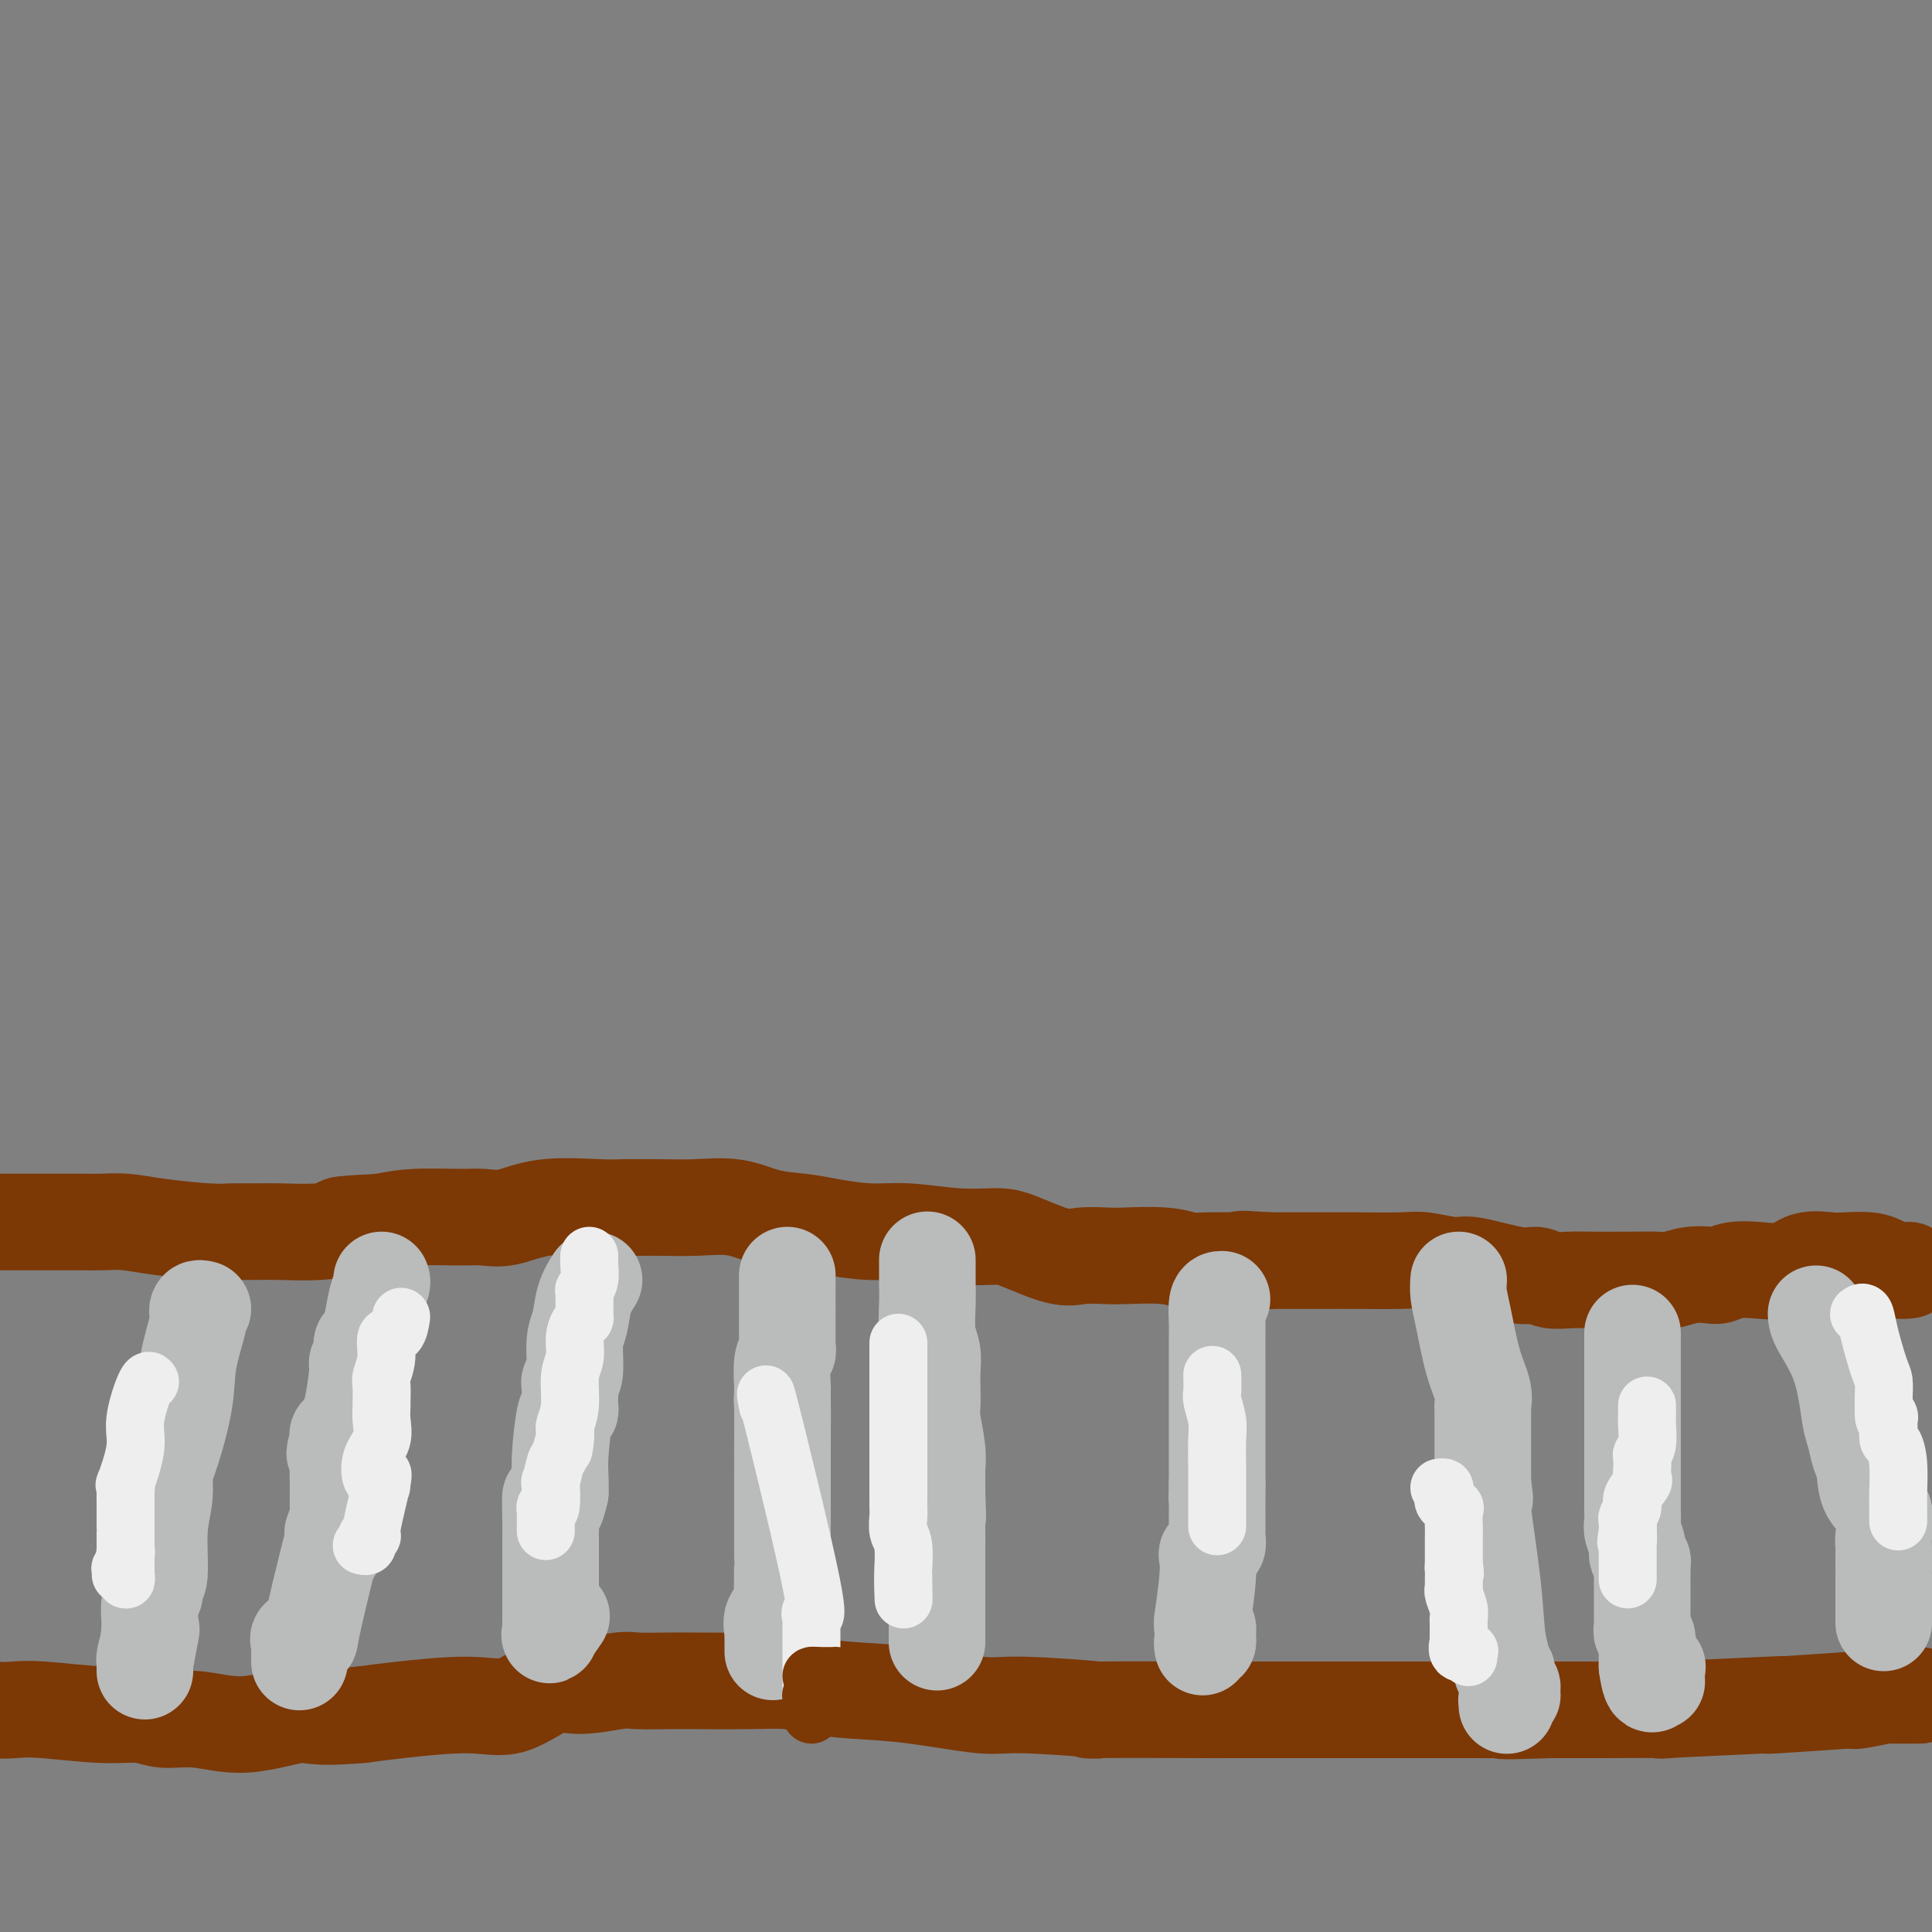 <svg viewBox='0 0 400 400' version='1.1' xmlns='http://www.w3.org/2000/svg' xmlns:xlink='http://www.w3.org/1999/xlink'><rect x="0" y="0" width="400" height="400" fill="#808080" stroke="none"/><g fill='none' stroke='#7C3805' stroke-width='20' stroke-linecap='round' stroke-linejoin='round'><path d='M397,351c0.403,-0.001 0.806,-0.001 0,0c-0.806,0.001 -2.822,0.004 -4,0c-1.178,-0.004 -1.520,-0.015 -2,0c-0.480,0.015 -1.099,0.056 -1,0c0.099,-0.056 0.914,-0.207 0,0c-0.914,0.207 -3.559,0.774 -5,1c-1.441,0.226 -1.678,0.112 -1,0c0.678,-0.112 2.271,-0.222 -1,0c-3.271,0.222 -11.405,0.778 -15,1c-3.595,0.222 -2.650,0.112 -1,0c1.650,-0.112 4.004,-0.226 -1,0c-5.004,0.226 -17.367,0.793 -21,1c-3.633,0.207 1.463,0.056 0,0c-1.463,-0.056 -9.485,-0.015 -13,0c-3.515,0.015 -2.523,0.004 -2,0c0.523,-0.004 0.578,-0.001 -1,0c-1.578,0.001 -4.789,0.001 -8,0'/><path d='M321,354c-13.586,0.464 -9.550,0.124 -8,0c1.550,-0.124 0.616,-0.033 -1,0c-1.616,0.033 -3.912,0.009 -7,0c-3.088,-0.009 -6.969,-0.002 -8,0c-1.031,0.002 0.787,0.001 -1,0c-1.787,-0.001 -7.179,-0.000 -9,0c-1.821,0.000 -0.072,0.000 -1,0c-0.928,-0.000 -4.532,0.000 -9,0c-4.468,-0.000 -9.799,-0.000 -12,0c-2.201,0.000 -1.272,0.001 -4,0c-2.728,-0.001 -9.115,-0.005 -10,0c-0.885,0.005 3.731,0.017 -1,0c-4.731,-0.017 -18.809,-0.064 -23,0c-4.191,0.064 1.506,0.238 0,0c-1.506,-0.238 -10.216,-0.890 -15,-1c-4.784,-0.110 -5.642,0.321 -9,0c-3.358,-0.321 -9.218,-1.392 -14,-2c-4.782,-0.608 -8.488,-0.751 -12,-1c-3.512,-0.249 -6.832,-0.603 -9,-1c-2.168,-0.397 -3.186,-0.838 -5,-1c-1.814,-0.162 -4.424,-0.045 -8,0c-3.576,0.045 -8.119,0.017 -11,0c-2.881,-0.017 -4.101,-0.023 -6,0c-1.899,0.023 -4.477,0.074 -6,0c-1.523,-0.074 -1.991,-0.273 -4,0c-2.009,0.273 -5.557,1.018 -8,1c-2.443,-0.018 -3.779,-0.801 -6,0c-2.221,0.801 -5.327,3.184 -8,4c-2.673,0.816 -4.912,0.066 -9,0c-4.088,-0.066 -10.025,0.553 -14,1c-3.975,0.447 -5.987,0.724 -8,1'/><path d='M75,355c-10.612,0.944 -10.643,-0.196 -13,0c-2.357,0.196 -7.039,1.728 -11,2c-3.961,0.272 -7.199,-0.715 -10,-1c-2.801,-0.285 -5.165,0.134 -7,0c-1.835,-0.134 -3.141,-0.820 -5,-1c-1.859,-0.180 -4.272,0.145 -8,0c-3.728,-0.145 -8.773,-0.761 -12,-1c-3.227,-0.239 -4.638,-0.103 -6,0c-1.362,0.103 -2.675,0.172 -4,0c-1.325,-0.172 -2.663,-0.586 -4,-1'/><path d='M395,263c0.150,-0.022 0.300,-0.045 0,0c-0.300,0.045 -1.050,0.156 -2,0c-0.950,-0.156 -2.099,-0.580 -3,-1c-0.901,-0.420 -1.554,-0.837 -3,-1c-1.446,-0.163 -3.684,-0.072 -5,0c-1.316,0.072 -1.710,0.123 -3,0c-1.290,-0.123 -3.476,-0.422 -5,0c-1.524,0.422 -2.385,1.563 -4,2c-1.615,0.437 -3.985,0.169 -6,0c-2.015,-0.169 -3.674,-0.238 -5,0c-1.326,0.238 -2.320,0.782 -3,1c-0.680,0.218 -1.047,0.111 -2,0c-0.953,-0.111 -2.494,-0.226 -4,0c-1.506,0.226 -2.979,0.793 -4,1c-1.021,0.207 -1.592,0.055 -3,0c-1.408,-0.055 -3.654,-0.014 -5,0c-1.346,0.014 -1.792,-0.001 -3,0c-1.208,0.001 -3.178,0.016 -5,0c-1.822,-0.016 -3.497,-0.065 -5,0c-1.503,0.065 -2.836,0.243 -4,0c-1.164,-0.243 -2.160,-0.906 -3,-1c-0.840,-0.094 -1.525,0.381 -4,0c-2.475,-0.381 -6.742,-1.619 -9,-2c-2.258,-0.381 -2.509,0.094 -4,0c-1.491,-0.094 -4.222,-0.757 -6,-1c-1.778,-0.243 -2.605,-0.065 -5,0c-2.395,0.065 -6.360,0.017 -9,0c-2.640,-0.017 -3.956,-0.005 -5,0c-1.044,0.005 -1.816,0.001 -2,0c-0.184,-0.001 0.220,-0.000 -1,0c-1.220,0.000 -4.063,0.000 -6,0c-1.937,-0.000 -2.969,-0.000 -4,0'/><path d='M263,261c-9.693,-0.619 -4.925,-0.166 -3,0c1.925,0.166 1.009,0.046 0,0c-1.009,-0.046 -2.110,-0.016 -2,0c0.110,0.016 1.432,0.018 0,0c-1.432,-0.018 -5.616,-0.057 -8,0c-2.384,0.057 -2.966,0.211 -4,0c-1.034,-0.211 -2.520,-0.786 -5,-1c-2.480,-0.214 -5.955,-0.068 -8,0c-2.045,0.068 -2.658,0.056 -4,0c-1.342,-0.056 -3.411,-0.158 -5,0c-1.589,0.158 -2.698,0.574 -5,0c-2.302,-0.574 -5.795,-2.139 -8,-3c-2.205,-0.861 -3.120,-1.018 -5,-1c-1.880,0.018 -4.723,0.212 -8,0c-3.277,-0.212 -6.986,-0.829 -10,-1c-3.014,-0.171 -5.331,0.104 -8,0c-2.669,-0.104 -5.688,-0.588 -8,-1c-2.312,-0.412 -3.916,-0.751 -6,-1c-2.084,-0.249 -4.648,-0.406 -7,-1c-2.352,-0.594 -4.492,-1.623 -7,-2c-2.508,-0.377 -5.386,-0.100 -8,0c-2.614,0.100 -4.966,0.025 -7,0c-2.034,-0.025 -3.751,0.001 -5,0c-1.249,-0.001 -2.031,-0.028 -3,0c-0.969,0.028 -2.123,0.113 -5,0c-2.877,-0.113 -7.475,-0.423 -11,0c-3.525,0.423 -5.978,1.580 -8,2c-2.022,0.420 -3.614,0.102 -5,0c-1.386,-0.102 -2.565,0.011 -5,0c-2.435,-0.011 -6.124,-0.146 -9,0c-2.876,0.146 -4.938,0.573 -7,1'/><path d='M79,253c-12.622,0.630 -7.678,0.704 -7,1c0.678,0.296 -2.911,0.812 -6,1c-3.089,0.188 -5.679,0.048 -8,0c-2.321,-0.048 -4.374,-0.002 -6,0c-1.626,0.002 -2.826,-0.038 -4,0c-1.174,0.038 -2.323,0.154 -5,0c-2.677,-0.154 -6.882,-0.577 -10,-1c-3.118,-0.423 -5.149,-0.845 -7,-1c-1.851,-0.155 -3.524,-0.041 -5,0c-1.476,0.041 -2.757,0.011 -4,0c-1.243,-0.011 -2.450,-0.003 -5,0c-2.550,0.003 -6.443,0.001 -9,0c-2.557,-0.001 -3.779,-0.000 -5,0'/></g>
<g fill='none' stroke='#BABBBB' stroke-width='20' stroke-linecap='round' stroke-linejoin='round'><path d='M42,271c-0.407,-0.104 -0.814,-0.208 -1,0c-0.186,0.208 -0.151,0.729 0,1c0.151,0.271 0.418,0.293 0,2c-0.418,1.707 -1.523,5.098 -2,8c-0.477,2.902 -0.328,5.313 -1,9c-0.672,3.687 -2.165,8.649 -3,11c-0.835,2.351 -1.012,2.092 -1,3c0.012,0.908 0.215,2.982 0,5c-0.215,2.018 -0.846,3.981 -1,7c-0.154,3.019 0.169,7.094 0,9c-0.169,1.906 -0.830,1.644 -1,2c-0.170,0.356 0.151,1.329 0,2c-0.151,0.671 -0.772,1.039 -1,2c-0.228,0.961 -0.061,2.514 0,3c0.061,0.486 0.016,-0.093 0,0c-0.016,0.093 -0.004,0.860 0,1c0.004,0.140 0.001,-0.347 0,0c-0.001,0.347 -0.000,1.528 0,2c0.000,0.472 0.000,0.236 0,0'/><path d='M31,338c-1.718,10.652 -0.513,3.782 0,1c0.513,-2.782 0.334,-1.475 0,0c-0.334,1.475 -0.821,3.117 -1,4c-0.179,0.883 -0.048,1.007 0,1c0.048,-0.007 0.013,-0.146 0,0c-0.013,0.146 -0.003,0.578 0,1c0.003,0.422 0.001,0.835 0,1c-0.001,0.165 -0.000,0.083 0,0'/><path d='M123,265c-0.765,1.201 -1.529,2.402 -2,4c-0.471,1.598 -0.648,3.593 -1,5c-0.352,1.407 -0.879,2.225 -1,4c-0.121,1.775 0.163,4.506 0,6c-0.163,1.494 -0.775,1.750 -1,2c-0.225,0.250 -0.063,0.495 0,1c0.063,0.505 0.027,1.271 0,2c-0.027,0.729 -0.046,1.419 0,2c0.046,0.581 0.156,1.051 0,1c-0.156,-0.051 -0.578,-0.622 -1,1c-0.422,1.622 -0.844,5.437 -1,8c-0.156,2.563 -0.044,3.875 0,5c0.044,1.125 0.022,2.062 0,3'/><path d='M116,309c-1.536,6.757 -1.876,1.651 -2,1c-0.124,-0.651 -0.033,3.153 0,5c0.033,1.847 0.009,1.736 0,2c-0.009,0.264 -0.002,0.902 0,2c0.002,1.098 0.001,2.657 0,5c-0.001,2.343 -0.000,5.469 0,7c0.000,1.531 -0.000,1.466 0,2c0.000,0.534 0.001,1.666 0,2c-0.001,0.334 -0.002,-0.132 0,0c0.002,0.132 0.008,0.861 0,1c-0.008,0.139 -0.030,-0.314 0,0c0.030,0.314 0.111,1.393 0,2c-0.111,0.607 -0.415,0.740 0,0c0.415,-0.740 1.547,-2.354 2,-3c0.453,-0.646 0.226,-0.323 0,0'/><path d='M192,261c-0.001,-0.157 -0.001,-0.313 0,0c0.001,0.313 0.004,1.097 0,2c-0.004,0.903 -0.015,1.925 0,3c0.015,1.075 0.057,2.204 0,4c-0.057,1.796 -0.211,4.258 0,6c0.211,1.742 0.789,2.764 1,4c0.211,1.236 0.056,2.688 0,4c-0.056,1.312 -0.011,2.486 0,3c0.011,0.514 -0.011,0.369 0,1c0.011,0.631 0.056,2.038 0,3c-0.056,0.962 -0.211,1.479 0,3c0.211,1.521 0.789,4.046 1,6c0.211,1.954 0.057,3.338 0,4c-0.057,0.662 -0.015,0.601 0,1c0.015,0.399 0.004,1.257 0,2c-0.004,0.743 -0.002,1.372 0,2'/><path d='M194,309c0.309,8.137 0.083,4.481 0,4c-0.083,-0.481 -0.022,2.213 0,4c0.022,1.787 0.006,2.668 0,4c-0.006,1.332 -0.002,3.116 0,4c0.002,0.884 0.000,0.867 0,1c-0.000,0.133 -0.000,0.416 0,1c0.000,0.584 0.000,1.469 0,2c-0.000,0.531 -0.000,0.706 0,1c0.000,0.294 0.000,0.705 0,1c-0.000,0.295 -0.000,0.474 0,1c0.000,0.526 0.000,1.398 0,2c-0.000,0.602 -0.000,0.935 0,1c0.000,0.065 0.000,-0.136 0,0c-0.000,0.136 -0.000,0.611 0,1c0.000,0.389 0.000,0.692 0,1c-0.000,0.308 -0.000,0.622 0,1c0.000,0.378 0.000,0.819 0,1c-0.000,0.181 -0.000,0.100 0,0c0.000,-0.100 0.000,-0.219 0,0c-0.000,0.219 -0.000,0.777 0,1c0.000,0.223 0.000,0.112 0,0'/><path d='M302,265c-0.069,0.932 -0.138,1.865 0,3c0.138,1.135 0.482,2.473 1,5c0.518,2.527 1.211,6.244 2,9c0.789,2.756 1.676,4.552 2,6c0.324,1.448 0.087,2.548 0,3c-0.087,0.452 -0.023,0.255 0,0c0.023,-0.255 0.006,-0.568 0,0c-0.006,0.568 -0.002,2.015 0,3c0.002,0.985 0.000,1.507 0,3c-0.000,1.493 -0.000,3.958 0,5c0.000,1.042 0.000,0.661 0,1c-0.000,0.339 -0.000,1.399 0,2c0.000,0.601 0.000,0.743 0,1c-0.000,0.257 -0.000,0.628 0,1'/><path d='M307,307c0.776,6.471 0.215,1.647 0,0c-0.215,-1.647 -0.083,-0.118 0,1c0.083,1.118 0.117,1.825 0,2c-0.117,0.175 -0.386,-0.184 0,3c0.386,3.184 1.428,9.909 2,15c0.572,5.091 0.674,8.548 1,11c0.326,2.452 0.876,3.900 1,5c0.124,1.100 -0.177,1.853 0,2c0.177,0.147 0.832,-0.310 1,0c0.168,0.310 -0.150,1.388 0,2c0.150,0.612 0.768,0.756 1,1c0.232,0.244 0.076,0.586 0,1c-0.076,0.414 -0.073,0.899 0,1c0.073,0.101 0.216,-0.183 0,0c-0.216,0.183 -0.790,0.834 -1,1c-0.210,0.166 -0.056,-0.151 0,0c0.056,0.151 0.015,0.771 0,1c-0.015,0.229 -0.004,0.065 0,0c0.004,-0.065 0.002,-0.033 0,0'/><path d='M253,269c-0.423,-0.015 -0.845,-0.029 -1,1c-0.155,1.029 -0.041,3.103 0,4c0.041,0.897 0.011,0.617 0,2c-0.011,1.383 -0.003,4.430 0,7c0.003,2.570 0.001,4.662 0,7c-0.001,2.338 -0.000,4.921 0,6c0.000,1.079 0.000,0.655 0,1c-0.000,0.345 -0.000,1.460 0,2c0.000,0.540 0.000,0.507 0,1c-0.000,0.493 -0.000,1.513 0,2c0.000,0.487 0.000,0.443 0,1c-0.000,0.557 -0.000,1.716 0,2c0.000,0.284 0.000,-0.308 0,0c-0.000,0.308 -0.000,1.517 0,2c0.000,0.483 0.000,0.242 0,0'/><path d='M252,307c-0.155,5.937 -0.041,1.778 0,1c0.041,-0.778 0.011,1.823 0,3c-0.011,1.177 -0.003,0.930 0,1c0.003,0.070 0.002,0.457 0,1c-0.002,0.543 -0.005,1.241 0,2c0.005,0.759 0.016,1.579 0,2c-0.016,0.421 -0.061,0.443 0,1c0.061,0.557 0.226,1.649 0,2c-0.226,0.351 -0.844,-0.039 -1,0c-0.156,0.039 0.151,0.506 0,1c-0.151,0.494 -0.758,1.013 -1,1c-0.242,-0.013 -0.117,-0.560 0,0c0.117,0.560 0.228,2.226 0,5c-0.228,2.774 -0.794,6.656 -1,8c-0.206,1.344 -0.051,0.149 0,0c0.051,-0.149 -0.000,0.749 0,1c0.000,0.251 0.053,-0.144 0,0c-0.053,0.144 -0.210,0.827 0,1c0.210,0.173 0.788,-0.164 1,0c0.212,0.164 0.056,0.827 0,1c-0.056,0.173 -0.014,-0.146 0,0c0.014,0.146 0.000,0.756 0,1c-0.000,0.244 0.014,0.122 0,0c-0.014,-0.122 -0.056,-0.243 0,0c0.056,0.243 0.211,0.849 0,1c-0.211,0.151 -0.788,-0.152 -1,0c-0.212,0.152 -0.061,0.758 0,1c0.061,0.242 0.030,0.121 0,0'/><path d='M376,272c0.024,0.641 0.048,1.281 1,3c0.952,1.719 2.833,4.516 4,8c1.167,3.484 1.620,7.653 2,10c0.380,2.347 0.688,2.870 1,4c0.312,1.130 0.630,2.866 1,4c0.370,1.134 0.793,1.665 1,3c0.207,1.335 0.199,3.475 1,5c0.801,1.525 2.411,2.435 3,4c0.589,1.565 0.158,3.786 0,5c-0.158,1.214 -0.042,1.421 0,2c0.042,0.579 0.011,1.530 0,2c-0.011,0.470 -0.003,0.460 0,1c0.003,0.540 0.001,1.631 0,2c-0.001,0.369 -0.000,0.015 0,0c0.000,-0.015 0.000,0.308 0,1c-0.000,0.692 -0.000,1.752 0,2c0.000,0.248 0.000,-0.318 0,0c-0.000,0.318 -0.000,1.519 0,2c0.000,0.481 0.000,0.240 0,0'/><path d='M390,330c0.000,2.814 0.000,1.350 0,1c0.000,-0.350 0.000,0.414 0,1c0.000,0.586 0.000,0.993 0,1c0.000,0.007 0.000,-0.387 0,0c0.000,0.387 0.000,1.554 0,2c-0.000,0.446 0.000,0.171 0,0c0.000,-0.171 0.000,-0.238 0,0c0.000,0.238 0.000,0.782 0,1c0.000,0.218 0.000,0.109 0,0'/><path d='M79,265c0.089,0.212 0.178,0.424 0,1c-0.178,0.576 -0.622,1.517 -1,3c-0.378,1.483 -0.689,3.510 -1,5c-0.311,1.490 -0.623,2.445 -1,3c-0.377,0.555 -0.818,0.710 -1,1c-0.182,0.290 -0.104,0.714 0,1c0.104,0.286 0.235,0.432 0,1c-0.235,0.568 -0.836,1.556 -1,2c-0.164,0.444 0.110,0.343 0,2c-0.110,1.657 -0.604,5.070 -1,7c-0.396,1.930 -0.695,2.376 -1,3c-0.305,0.624 -0.618,1.425 -1,2c-0.382,0.575 -0.834,0.924 -1,1c-0.166,0.076 -0.048,-0.121 0,0c0.048,0.121 0.024,0.561 0,1'/><path d='M70,298c-1.392,5.231 -0.372,1.809 0,1c0.372,-0.809 0.096,0.996 0,3c-0.096,2.004 -0.012,4.208 0,6c0.012,1.792 -0.049,3.171 0,4c0.049,0.829 0.207,1.106 0,2c-0.207,0.894 -0.779,2.404 -1,3c-0.221,0.596 -0.092,0.277 0,0c0.092,-0.277 0.146,-0.512 0,1c-0.146,1.512 -0.491,4.772 0,3c0.491,-1.772 1.820,-8.577 1,-6c-0.820,2.577 -3.789,14.536 -5,20c-1.211,5.464 -0.664,4.433 -1,4c-0.336,-0.433 -1.554,-0.270 -2,0c-0.446,0.270 -0.119,0.646 0,1c0.119,0.354 0.032,0.687 0,1c-0.032,0.313 -0.009,0.606 0,1c0.009,0.394 0.002,0.890 0,1c-0.002,0.110 -0.001,-0.167 0,0c0.001,0.167 0.000,0.777 0,1c-0.000,0.223 -0.000,0.060 0,0c0.000,-0.060 0.000,-0.017 0,0c-0.000,0.017 -0.000,0.009 0,0'/><path d='M163,264c-0.000,0.292 -0.000,0.585 0,1c0.000,0.415 0.000,0.953 0,1c-0.000,0.047 -0.000,-0.398 0,0c0.000,0.398 0.000,1.639 0,2c-0.000,0.361 -0.000,-0.156 0,0c0.000,0.156 0.001,0.987 0,1c-0.001,0.013 -0.004,-0.793 0,1c0.004,1.793 0.015,6.184 0,8c-0.015,1.816 -0.057,1.056 0,1c0.057,-0.056 0.211,0.590 0,1c-0.211,0.410 -0.789,0.582 -1,2c-0.211,1.418 -0.057,4.081 0,5c0.057,0.919 0.015,0.094 0,0c-0.015,-0.094 -0.004,0.545 0,1c0.004,0.455 0.002,0.728 0,1'/><path d='M162,289c-0.155,3.203 -0.041,-1.289 0,0c0.041,1.289 0.011,8.358 0,11c-0.011,2.642 -0.003,0.856 0,1c0.003,0.144 0.001,2.218 0,3c-0.001,0.782 -0.000,0.272 0,0c0.000,-0.272 0.000,-0.306 0,0c-0.000,0.306 -0.000,0.952 0,1c0.000,0.048 0.000,-0.502 0,1c-0.000,1.502 -0.000,5.055 0,8c0.000,2.945 0.000,5.280 0,6c-0.000,0.720 -0.001,-0.177 0,0c0.001,0.177 0.002,1.427 0,2c-0.002,0.573 -0.008,0.470 0,0c0.008,-0.470 0.030,-1.307 0,1c-0.030,2.307 -0.113,7.757 0,10c0.113,2.243 0.423,1.280 0,1c-0.423,-0.280 -1.577,0.124 -2,1c-0.423,0.876 -0.113,2.225 0,3c0.113,0.775 0.030,0.977 0,1c-0.030,0.023 -0.008,-0.134 0,0c0.008,0.134 0.002,0.558 0,1c-0.002,0.442 -0.001,0.902 0,1c0.001,0.098 0.000,-0.166 0,0c-0.000,0.166 -0.000,0.762 0,1c0.000,0.238 0.000,0.119 0,0'/><path d='M338,276c0.000,0.809 0.000,1.618 0,2c0.000,0.382 0.000,0.338 0,1c0.000,0.662 0.000,2.029 0,3c0.000,0.971 0.000,1.546 0,2c0.000,0.454 0.000,0.788 0,1c0.000,0.212 0.000,0.304 0,1c0.000,0.696 0.000,1.997 0,3c0.000,1.003 0.000,1.708 0,3c0.000,1.292 0.000,3.173 0,4c0.000,0.827 0.000,0.602 0,1c0.000,0.398 0.000,1.419 0,2c0.000,0.581 0.000,0.723 0,1c0.000,0.277 0.000,0.690 0,1c-0.000,0.310 -0.000,0.517 0,1c0.000,0.483 0.000,1.241 0,2'/><path d='M338,304c0.000,4.649 0.000,2.271 0,2c-0.000,-0.271 -0.001,1.564 0,3c0.001,1.436 0.004,2.471 0,3c-0.004,0.529 -0.016,0.551 0,1c0.016,0.449 0.061,1.325 0,2c-0.061,0.675 -0.226,1.151 0,2c0.226,0.849 0.845,2.073 1,3c0.155,0.927 -0.155,1.558 0,2c0.155,0.442 0.774,0.696 1,1c0.226,0.304 0.061,0.659 0,1c-0.061,0.341 -0.016,0.669 0,1c0.016,0.331 0.004,0.666 0,1c-0.004,0.334 -0.001,0.667 0,1c0.001,0.333 0.000,0.666 0,1c-0.000,0.334 -0.000,0.671 0,1c0.000,0.329 0.000,0.651 0,1c-0.000,0.349 -0.000,0.723 0,1c0.000,0.277 0.000,0.455 0,1c-0.000,0.545 -0.001,1.456 0,2c0.001,0.544 0.004,0.722 0,1c-0.004,0.278 -0.015,0.657 0,1c0.015,0.343 0.057,0.650 0,1c-0.057,0.350 -0.211,0.741 0,1c0.211,0.259 0.789,0.385 1,1c0.211,0.615 0.057,1.720 0,2c-0.057,0.280 -0.015,-0.266 0,0c0.015,0.266 0.004,1.342 0,2c-0.004,0.658 -0.001,0.898 0,1c0.001,0.102 0.000,0.066 0,0c-0.000,-0.066 -0.000,-0.162 0,0c0.000,0.162 0.000,0.581 0,1'/><path d='M341,345c0.917,6.601 1.710,2.604 2,1c0.290,-1.604 0.078,-0.817 0,0c-0.078,0.817 -0.022,1.662 0,2c0.022,0.338 0.011,0.169 0,0'/></g>
<g fill='none' stroke='#EEEEEE' stroke-width='12' stroke-linecap='round' stroke-linejoin='round'><path d='M251,285c-0.008,-0.306 -0.016,-0.612 0,0c0.016,0.612 0.057,2.143 0,3c-0.057,0.857 -0.211,1.039 0,2c0.211,0.961 0.789,2.699 1,4c0.211,1.301 0.057,2.164 0,4c-0.057,1.836 -0.015,4.643 0,6c0.015,1.357 0.004,1.262 0,2c-0.004,0.738 -0.001,2.310 0,3c0.001,0.690 0.000,0.499 0,1c-0.000,0.501 -0.000,1.693 0,2c0.000,0.307 0.000,-0.271 0,0c-0.000,0.271 -0.000,1.392 0,2c0.000,0.608 0.000,0.702 0,1c-0.000,0.298 -0.000,0.799 0,1c0.000,0.201 0.000,0.100 0,0'/><path d='M298,308c0.406,-0.060 0.813,-0.120 1,0c0.187,0.120 0.155,0.420 0,1c-0.155,0.580 -0.434,1.439 0,2c0.434,0.561 1.580,0.822 2,1c0.420,0.178 0.112,0.271 0,1c-0.112,0.729 -0.030,2.092 0,3c0.030,0.908 0.008,1.359 0,2c-0.008,0.641 -0.002,1.471 0,2c0.002,0.529 0.001,0.758 0,1c-0.001,0.242 -0.000,0.498 0,1c0.000,0.502 0.000,1.251 0,2'/><path d='M301,324c0.464,2.737 0.124,1.578 0,1c-0.124,-0.578 -0.033,-0.576 0,0c0.033,0.576 0.008,1.725 0,2c-0.008,0.275 0.002,-0.323 0,0c-0.002,0.323 -0.015,1.568 0,2c0.015,0.432 0.056,0.051 0,0c-0.056,-0.051 -0.211,0.229 0,1c0.211,0.771 0.789,2.033 1,3c0.211,0.967 0.056,1.640 0,2c-0.056,0.360 -0.015,0.406 0,1c0.015,0.594 0.002,1.736 0,2c-0.002,0.264 0.007,-0.349 0,0c-0.007,0.349 -0.030,1.662 0,2c0.030,0.338 0.113,-0.298 0,0c-0.113,0.298 -0.423,1.530 0,2c0.423,0.470 1.577,0.178 2,0c0.423,-0.178 0.113,-0.244 0,0c-0.113,0.244 -0.031,0.796 0,1c0.031,0.204 0.009,0.058 0,0c-0.009,-0.058 -0.004,-0.029 0,0'/><path d='M341,291c0.008,0.725 0.016,1.450 0,2c-0.016,0.550 -0.057,0.926 0,2c0.057,1.074 0.212,2.846 0,4c-0.212,1.154 -0.789,1.689 -1,2c-0.211,0.311 -0.054,0.396 0,1c0.054,0.604 0.007,1.727 0,2c-0.007,0.273 0.027,-0.303 0,0c-0.027,0.303 -0.116,1.486 0,2c0.116,0.514 0.438,0.361 0,1c-0.438,0.639 -1.634,2.072 -2,3c-0.366,0.928 0.098,1.352 0,2c-0.098,0.648 -0.757,1.521 -1,2c-0.243,0.479 -0.069,0.566 0,1c0.069,0.434 0.035,1.217 0,2'/><path d='M337,317c-0.619,4.131 -0.166,1.460 0,1c0.166,-0.460 0.044,1.291 0,2c-0.044,0.709 -0.012,0.376 0,1c0.012,0.624 0.003,2.206 0,3c-0.003,0.794 -0.001,0.800 0,1c0.001,0.200 0.000,0.592 0,1c-0.000,0.408 -0.000,0.831 0,1c0.000,0.169 0.000,0.085 0,0'/><path d='M385,272c-0.097,0.069 -0.194,0.139 0,0c0.194,-0.139 0.679,-0.486 1,0c0.321,0.486 0.478,1.804 1,4c0.522,2.196 1.408,5.271 2,7c0.592,1.729 0.891,2.112 1,3c0.109,0.888 0.029,2.279 0,3c-0.029,0.721 -0.008,0.771 0,1c0.008,0.229 0.002,0.637 0,1c-0.002,0.363 -0.001,0.682 0,1'/><path d='M390,292c0.713,3.336 -0.005,1.678 0,1c0.005,-0.678 0.733,-0.374 1,0c0.267,0.374 0.072,0.820 0,1c-0.072,0.180 -0.020,0.094 0,0c0.020,-0.094 0.008,-0.196 0,0c-0.008,0.196 -0.012,0.689 0,1c0.012,0.311 0.042,0.440 0,1c-0.042,0.560 -0.155,1.550 0,2c0.155,0.450 0.577,0.359 1,1c0.423,0.641 0.845,2.012 1,4c0.155,1.988 0.041,4.592 0,6c-0.041,1.408 -0.011,1.621 0,2c0.011,0.379 0.003,0.925 0,1c-0.003,0.075 -0.001,-0.320 0,0c0.001,0.320 0.000,1.355 0,2c-0.000,0.645 -0.000,0.898 0,1c0.000,0.102 0.000,0.051 0,0'/><path d='M186,278c-0.000,1.448 -0.000,2.895 0,4c0.000,1.105 0.000,1.866 0,3c-0.000,1.134 -0.000,2.639 0,5c0.000,2.361 0.000,5.577 0,7c-0.000,1.423 -0.000,1.053 0,2c0.000,0.947 0.000,3.211 0,4c-0.000,0.789 -0.001,0.102 0,1c0.001,0.898 0.004,3.382 0,5c-0.004,1.618 -0.015,2.371 0,3c0.015,0.629 0.057,1.135 0,2c-0.057,0.865 -0.211,2.091 0,3c0.211,0.909 0.789,1.501 1,3c0.211,1.499 0.057,3.903 0,5c-0.057,1.097 -0.016,0.885 0,1c0.016,0.115 0.008,0.558 0,1'/><path d='M187,327c0.155,7.750 0.042,2.625 0,1c-0.042,-1.625 -0.012,0.250 0,1c0.012,0.750 0.006,0.375 0,0'/><path d='M159,291c-0.483,-2.407 -0.967,-4.814 1,3c1.967,7.814 6.383,25.848 8,34c1.617,8.152 0.433,6.420 0,6c-0.433,-0.420 -0.116,0.470 0,1c0.116,0.530 0.031,0.698 0,1c-0.031,0.302 -0.008,0.738 0,1c0.008,0.262 0.002,0.350 0,0c-0.002,-0.350 -0.001,-1.139 0,1c0.001,2.139 0.000,7.204 0,9c-0.000,1.796 -0.000,0.323 0,0c0.000,-0.323 0.000,0.506 0,1c-0.000,0.494 -0.000,0.655 0,1c0.000,0.345 0.000,0.876 0,1c-0.000,0.124 -0.000,-0.159 0,0c0.000,0.159 0.000,0.760 0,1c-0.000,0.240 -0.000,0.120 0,0'/><path d='M122,260c0.008,0.384 0.016,0.768 0,1c-0.016,0.232 -0.057,0.311 0,1c0.057,0.689 0.212,1.988 0,3c-0.212,1.012 -0.792,1.737 -1,2c-0.208,0.263 -0.046,0.064 0,1c0.046,0.936 -0.025,3.005 0,4c0.025,0.995 0.146,0.914 0,1c-0.146,0.086 -0.560,0.339 -1,1c-0.440,0.661 -0.906,1.729 -1,3c-0.094,1.271 0.185,2.746 0,4c-0.185,1.254 -0.834,2.286 -1,4c-0.166,1.714 0.151,4.109 0,6c-0.151,1.891 -0.772,3.278 -1,4c-0.228,0.722 -0.065,0.778 0,1c0.065,0.222 0.033,0.611 0,1'/><path d='M117,297c-0.725,5.782 -0.037,1.737 0,1c0.037,-0.737 -0.578,1.836 -1,3c-0.422,1.164 -0.653,0.920 -1,2c-0.347,1.080 -0.811,3.484 -1,4c-0.189,0.516 -0.103,-0.854 0,0c0.103,0.854 0.224,3.934 0,5c-0.224,1.066 -0.792,0.118 -1,0c-0.208,-0.118 -0.056,0.596 0,1c0.056,0.404 0.015,0.500 0,1c-0.015,0.500 -0.004,1.404 0,2c0.004,0.596 0.001,0.885 0,1c-0.001,0.115 -0.001,0.058 0,0'/><path d='M83,273c0.050,-0.334 0.101,-0.668 0,0c-0.101,0.668 -0.353,2.337 -1,3c-0.647,0.663 -1.690,0.318 -2,1c-0.310,0.682 0.113,2.391 0,4c-0.113,1.609 -0.763,3.119 -1,4c-0.237,0.881 -0.062,1.134 0,2c0.062,0.866 0.009,2.344 0,3c-0.009,0.656 0.024,0.488 0,1c-0.024,0.512 -0.106,1.703 0,3c0.106,1.297 0.400,2.698 0,4c-0.400,1.302 -1.492,2.504 -2,4c-0.508,1.496 -0.431,3.284 0,4c0.431,0.716 1.215,0.358 2,0'/><path d='M79,306c-0.034,3.325 -0.118,1.139 0,0c0.118,-1.139 0.438,-1.229 0,1c-0.438,2.229 -1.634,6.778 -2,9c-0.366,2.222 0.099,2.116 0,2c-0.099,-0.116 -0.762,-0.241 -1,0c-0.238,0.241 -0.050,0.849 0,1c0.050,0.151 -0.039,-0.156 0,0c0.039,0.156 0.206,0.774 0,1c-0.206,0.226 -0.786,0.061 -1,0c-0.214,-0.061 -0.061,-0.017 0,0c0.061,0.017 0.031,0.009 0,0'/><path d='M31,286c0.048,0.066 0.096,0.132 0,0c-0.096,-0.132 -0.337,-0.461 -1,1c-0.663,1.461 -1.747,4.713 -2,7c-0.253,2.287 0.324,3.611 0,6c-0.324,2.389 -1.551,5.844 -2,7c-0.449,1.156 -0.120,0.012 0,0c0.120,-0.012 0.032,1.109 0,2c-0.032,0.891 -0.009,1.553 0,2c0.009,0.447 0.002,0.680 0,1c-0.002,0.320 -0.001,0.729 0,1c0.001,0.271 0.000,0.406 0,1c-0.000,0.594 -0.000,1.647 0,2c0.000,0.353 0.000,0.008 0,0c-0.000,-0.008 -0.000,0.323 0,1c0.000,0.677 0.000,1.701 0,2c-0.000,0.299 -0.000,-0.126 0,0c0.000,0.126 0.000,0.803 0,1c-0.000,0.197 -0.000,-0.087 0,0c0.000,0.087 0.000,0.543 0,1'/><path d='M26,321c-0.773,5.648 -0.207,2.269 0,1c0.207,-1.269 0.055,-0.429 0,0c-0.055,0.429 -0.014,0.446 0,1c0.014,0.554 -0.000,1.644 0,2c0.000,0.356 0.014,-0.021 0,0c-0.014,0.021 -0.056,0.440 0,1c0.056,0.560 0.211,1.261 0,1c-0.211,-0.261 -0.789,-1.482 -1,-2c-0.211,-0.518 -0.057,-0.332 0,0c0.057,0.332 0.016,0.809 0,1c-0.016,0.191 -0.008,0.095 0,0'/></g>
<g fill='none' stroke='#7C3805' stroke-width='12' stroke-linecap='round' stroke-linejoin='round'><path d='M168,355c0.000,-0.293 0.000,-0.586 0,-1c-0.000,-0.414 -0.000,-0.948 0,-1c0.000,-0.052 0.000,0.378 0,0c-0.000,-0.378 -0.001,-1.565 0,-2c0.001,-0.435 0.003,-0.116 0,0c-0.003,0.116 -0.011,0.031 0,0c0.011,-0.031 0.041,-0.008 0,0c-0.041,0.008 -0.155,0.002 0,0c0.155,-0.002 0.577,-0.001 1,0'/><path d='M169,351c0.378,-0.635 0.823,-0.223 1,0c0.177,0.223 0.086,0.256 0,0c-0.086,-0.256 -0.168,-0.801 0,-1c0.168,-0.199 0.585,-0.054 1,0c0.415,0.054 0.829,0.015 1,0c0.171,-0.015 0.098,-0.007 0,0c-0.098,0.007 -0.222,0.012 0,0c0.222,-0.012 0.792,-0.042 1,0c0.208,0.042 0.056,0.156 0,0c-0.056,-0.156 -0.015,-0.580 0,-1c0.015,-0.420 0.004,-0.834 0,-1c-0.004,-0.166 -0.002,-0.083 0,0'/><path d='M173,348c0.602,-0.691 0.106,-0.917 0,-1c-0.106,-0.083 0.178,-0.022 0,0c-0.178,0.022 -0.817,0.006 -1,0c-0.183,-0.006 0.092,-0.002 0,0c-0.092,0.002 -0.550,0.000 -1,0c-0.450,-0.000 -0.890,-0.000 -1,0c-0.110,0.000 0.112,0.000 0,0c-0.112,-0.000 -0.556,-0.000 -1,0'/><path d='M169,347c-0.844,-0.156 -0.956,-0.044 -1,0c-0.044,0.044 -0.022,0.022 0,0'/></g>
</svg>
